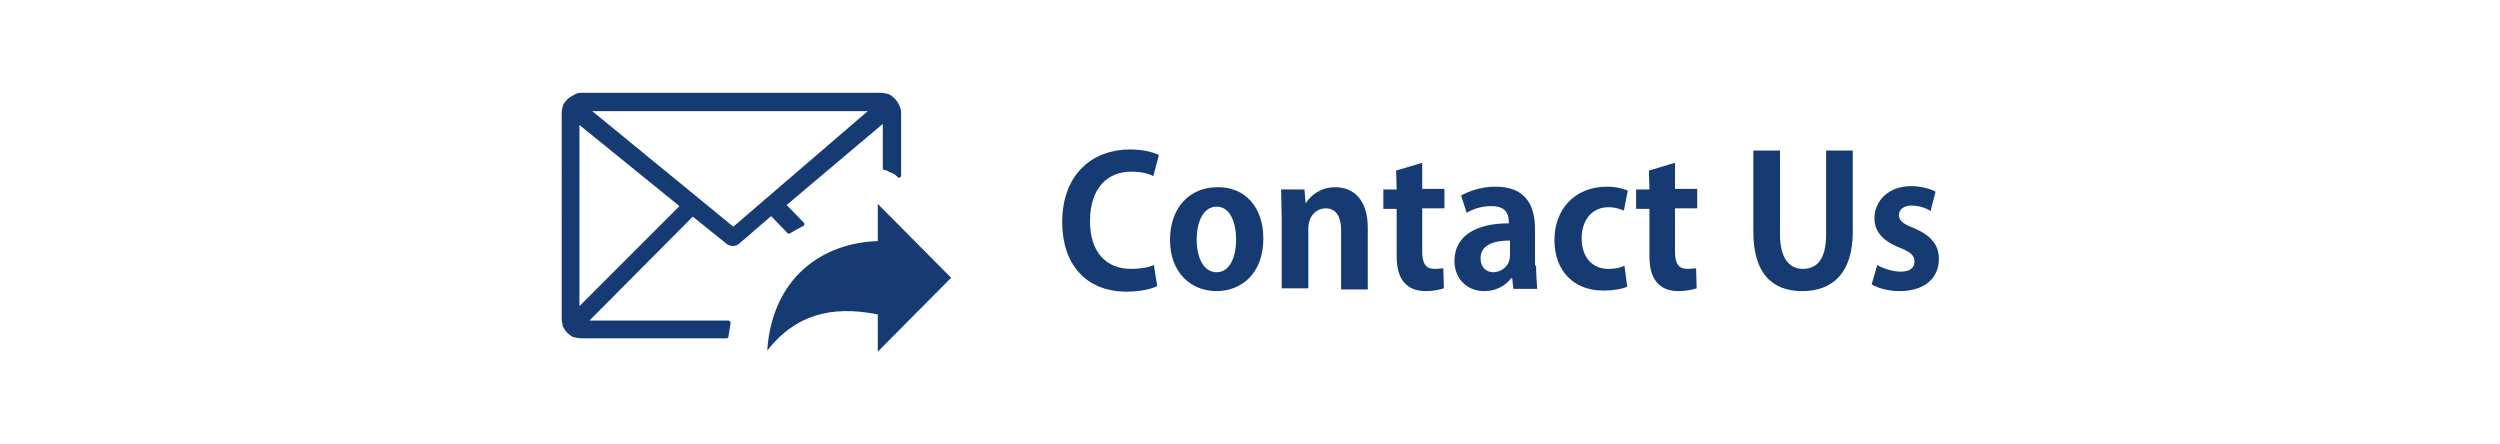 <?xml version="1.0" encoding="utf-8"?>
<!-- Generator: Adobe Illustrator 24.3.0, SVG Export Plug-In . SVG Version: 6.00 Build 0)  -->
<svg version="1.1" id="レイヤー_1" xmlns="http://www.w3.org/2000/svg" xmlns:xlink="http://www.w3.org/1999/xlink" x="0px"
	 y="0px" viewBox="0 0 450 80" style="enable-background:new 0 0 450 80;" xml:space="preserve">
<style type="text/css">
	.st0{fill-rule:evenodd;clip-rule:evenodd;fill:#163B73;}
	.st1{fill:#163B73;}
</style>
<path class="st0" d="M171.2,50L158,63.3v-6.7c-8.4-1.7-14.9,0.1-19.9,6.5C139,50,148,43.7,158,43.4v-6.7L171.2,50L171.2,50z
	 M104.6,16.7h53.8c0.5,0,1,0.1,1.4,0.2c0.5,0.1,0.8,0.5,1.2,0.8c0.7,0.7,1.2,1.7,1.2,2.6v11.3c0,0.1-0.1,0.4-0.4,0.4l0,0
	c-0.1,0-0.1-0.1-0.2-0.1c-0.4-0.4-0.7-0.7-1.2-0.8c-0.5-0.2-0.8-0.5-1.3-0.5c-0.1-0.1-0.2-0.1-0.2-0.4v-7.9l-17.3,14.6l3.1,3.2
	c0.1,0.1,0.1,0.4,0,0.5l-0.1,0.1c-0.4,0.1-0.8,0.5-1.2,0.6c-0.4,0.2-0.8,0.5-1.2,0.7c-0.1,0.1-0.4,0.1-0.5-0.1l-2.9-3l-5.8,5
	c-0.6,0.5-1.6,0.5-2.2,0l-6.1-4.9l-18.6,18.7h25c0.1,0,0.4,0.1,0.4,0.4l0,0v0.1c-0.1,0.5-0.1,0.8-0.2,1.2l0,0
	c-0.1,0.5-0.1,0.8-0.2,1.3c0,0.1-0.1,0.2-0.4,0.2h-26c-0.5,0-1-0.1-1.4-0.2c-0.5-0.1-0.8-0.5-1.2-0.8c-0.4-0.4-0.6-0.8-0.8-1.2l0,0
	c-0.1-0.5-0.2-1-0.2-1.4V20.5c0-0.5,0.1-1,0.2-1.4c0.1-0.5,0.5-0.8,0.8-1.2c0.4-0.4,0.8-0.6,1.2-0.8
	C103.7,16.8,104.2,16.7,104.6,16.7z M104.3,55.1l18-18l-18-14.6C104.3,22.4,104.3,55.1,104.3,55.1z M106.6,20L132,40.8L156.2,20
	C156.2,20,106.6,20,106.6,20z"/>
<g>
	<path class="st1" d="M208.3,51.5c-1,0.5-3,1-5.5,1c-7.4,0-11.6-5-11.6-12.5c0-8.8,5.6-13.1,12.2-13.1c2.6,0,4.4,0.6,5.2,1l-1,3.8
		c-1-0.5-2.3-0.8-4-0.8c-4.1,0-7.4,2.8-7.4,8.9c0,5.6,2.9,8.6,7.4,8.6c1.4,0,3.1-0.2,4.1-0.7L208.3,51.5z"/>
	<path class="st1" d="M227.4,42.9c0,6.8-4.4,9.5-8.4,9.5c-4.8,0-8.4-3.5-8.4-9.2c0-6,3.7-9.5,8.5-9.5
		C224.2,33.6,227.4,37.4,227.4,42.9z M219,37.2c-2.6,0-3.6,3.1-3.6,5.9c0,3.2,1.2,5.9,3.6,5.9c2.3,0,3.5-2.6,3.5-5.9
		C222.5,40.2,221.5,37.2,219,37.2z"/>
	<path class="st1" d="M246.2,52.1h-4.8V41.5c0-2.2-0.7-4-2.8-4c-1.3,0-3.1,1-3.1,3.7v10.7h-4.8V39.5c0-2.2-0.1-3.8-0.1-5.4h4.2
		l0.2,2.4h0.1c0.8-1.3,2.6-2.8,5.2-2.8c3.4,0,5.9,2.3,5.9,7.3L246.2,52.1L246.2,52.1z"/>
	<path class="st1" d="M251.3,30.7l4.7-1.4v4.7h4v3.5h-4v7.8c0,2.2,0.7,3.1,2.2,3.1c0.7,0,1.1-0.1,1.6-0.1l0.1,3.6
		c-0.6,0.2-1.8,0.5-3.2,0.5c-5.2,0-5.3-4.6-5.3-6.5v-8.3h-2.4v-3.5h2.4L251.3,30.7L251.3,30.7z"/>
	<path class="st1" d="M276.5,47.7c0,1.6,0.1,3.1,0.2,4.3h-4.3l-0.2-1.9H272c-1.1,1.4-2.8,2.3-4.8,2.3c-3.4,0-5.4-2.5-5.4-5.4
		c0-4.7,4.1-6.8,9.8-6.8c0-1.8-0.6-3.1-3.2-3.1c-1.7,0-3.2,0.5-4.4,1.2l-1-3.1c1.2-0.7,3.5-1.6,6.2-1.6c5.6,0,7.1,3.6,7.1,7.6v6.6
		H276.5z M271.8,43.3c-2.6,0-5.3,0.6-5.3,3.2c0,1.7,1.1,2.5,2.3,2.5c1.1,0,3-0.8,3-3.1V43.3z"/>
	<path class="st1" d="M292.9,51.6c-0.8,0.4-2.5,0.7-4.3,0.7c-5.3,0-8.8-3.5-8.8-9.1c0-5.4,3.5-9.6,9.5-9.6c1.6,0,3,0.4,3.7,0.7
		l-0.7,3.6c-0.6-0.2-1.4-0.6-2.8-0.6c-3,0-4.8,2.4-4.8,5.6c0,3.5,2,5.5,4.8,5.5c1.2,0,2.2-0.2,2.9-0.6L292.9,51.6z"/>
	<path class="st1" d="M296.8,30.7l4.7-1.4v4.7h4v3.5h-4v7.8c0,2.2,0.7,3.1,2.2,3.1c0.7,0,1.1-0.1,1.6-0.1l0.1,3.6
		c-0.6,0.2-1.8,0.5-3.2,0.5c-5.2,0-5.3-4.6-5.3-6.5v-8.3h-2.4v-3.5h2.4L296.8,30.7L296.8,30.7z"/>
	<path class="st1" d="M333.5,41.7c0,7.3-3.5,10.7-9.1,10.7s-8.8-3.4-8.8-10.7V27.1h4.8v15.1c0,4.3,1.7,6.2,4.1,6.2
		c2.6,0,4.2-1.8,4.2-6.2V27.1h4.8V41.7z"/>
	<path class="st1" d="M347.5,38c-0.7-0.5-2-1-3.4-1c-1.4,0-2.3,0.7-2.3,1.7c0,1,0.7,1.6,2.8,2.4c3,1.3,4.4,3,4.4,5.5
		c0,3.5-2.6,5.8-7.1,5.8c-1.9,0-3.8-0.5-5-1.2l1-3.5c1,0.6,2.8,1.2,4.2,1.2c1.7,0,2.5-0.7,2.5-1.8s-0.6-1.7-2.6-2.5
		c-3.4-1.3-4.6-3.2-4.6-5.3c0-3.2,2.6-5.8,6.6-5.8c1.8,0,3.5,0.5,4.4,1L347.5,38z"/>
</g>
</svg>
